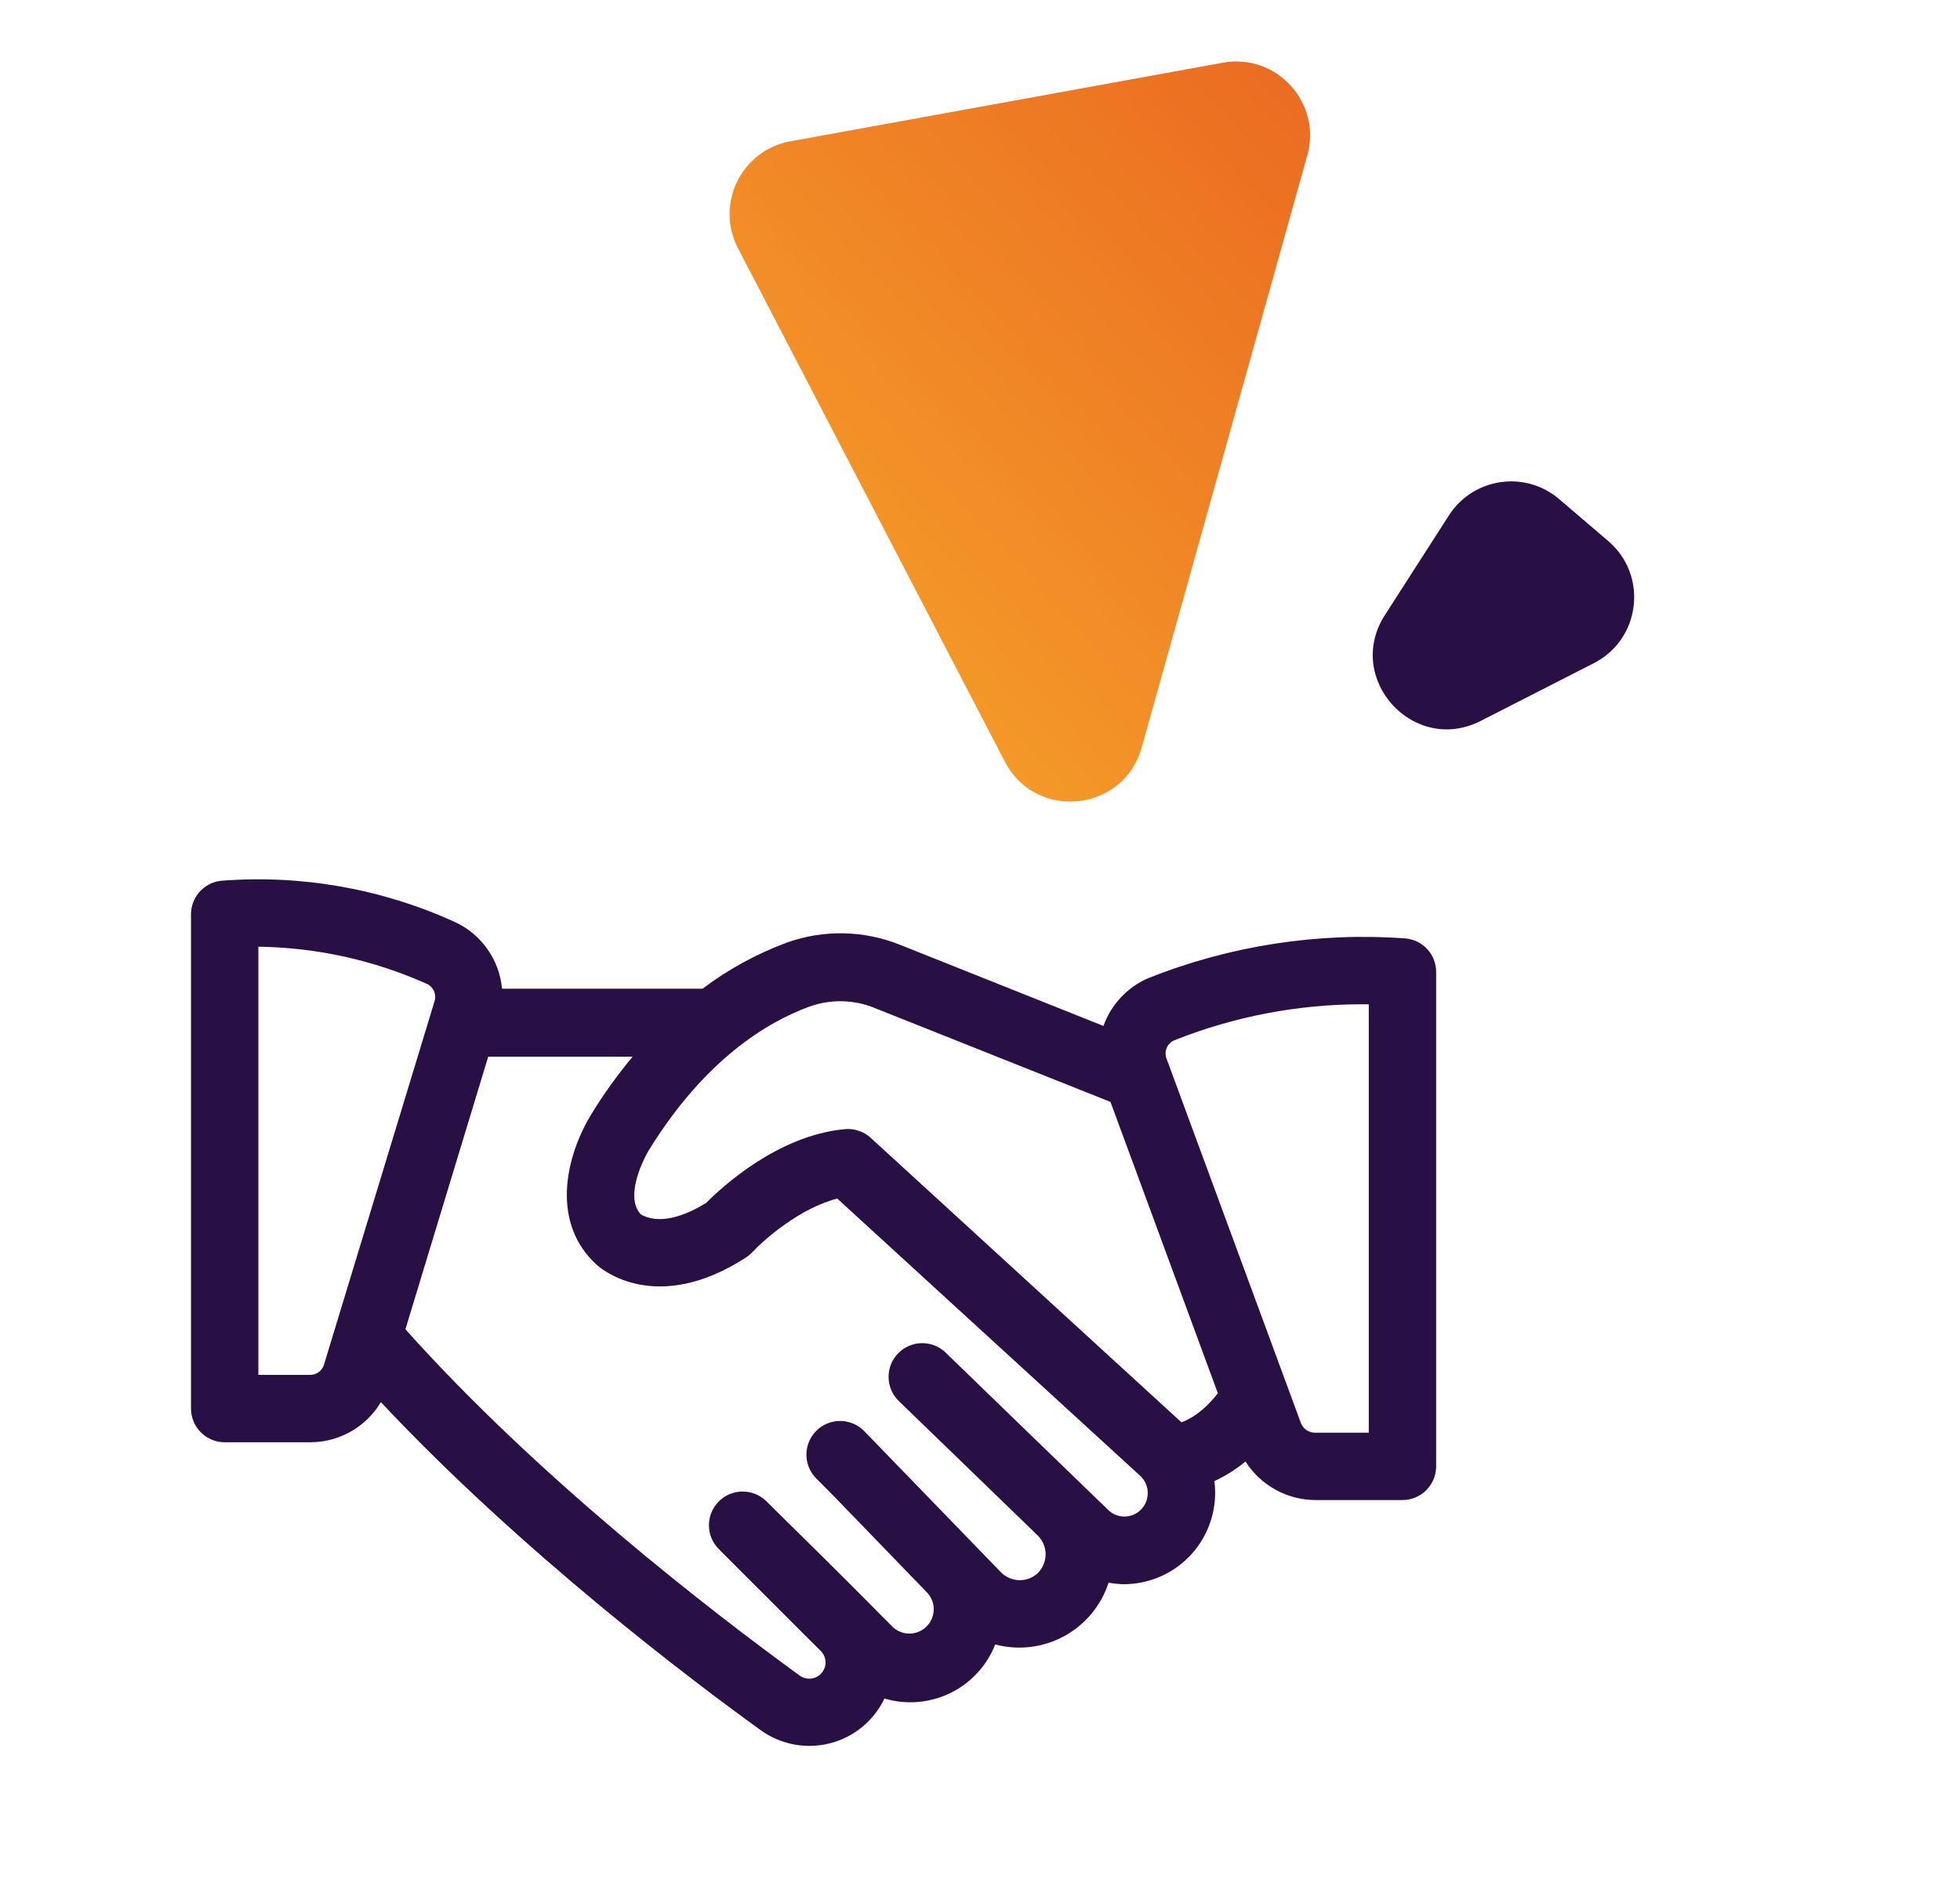 <svg xmlns="http://www.w3.org/2000/svg" width="106" height="103" viewBox="0 0 106 103" fill="none"><g clip-path="url(#clip0_2647_16873)"><path d="M76.029 50.763C76.019 50.762 76.009 50.761 75.999 50.76C71.265 50.417 66.516 51.151 62.107 52.908C62.097 52.912 62.086 52.917 62.075 52.921C61.521 53.164 61.023 53.518 60.611 53.961C60.198 54.403 59.88 54.925 59.677 55.495L48.682 51.108C46.722 50.318 44.54 50.275 42.551 50.988C42.547 50.99 42.543 50.991 42.539 50.993C40.911 51.596 39.381 52.434 37.996 53.48H27.15C27.078 52.701 26.801 51.955 26.346 51.318C25.892 50.681 25.276 50.176 24.563 49.855C20.621 48.067 16.29 47.305 11.975 47.641C11.955 47.642 11.934 47.645 11.914 47.647C11.474 47.705 11.071 47.922 10.779 48.256C10.487 48.591 10.327 49.02 10.329 49.464V76.192C10.33 76.675 10.522 77.138 10.864 77.48C11.205 77.821 11.668 78.013 12.151 78.014H16.765C16.774 78.014 16.784 78.014 16.794 78.014C17.561 78.011 18.316 77.81 18.982 77.43C19.649 77.049 20.206 76.502 20.599 75.843C28.2 83.947 37.387 90.877 41.126 93.578C41.661 93.966 42.274 94.232 42.922 94.356C43.571 94.481 44.239 94.461 44.879 94.299C45.519 94.136 46.116 93.835 46.626 93.416C47.137 92.997 47.549 92.471 47.833 91.875C49.016 92.225 50.288 92.119 51.397 91.578C52.506 91.036 53.372 90.099 53.823 88.95C55.078 89.283 56.413 89.122 57.554 88.501C58.694 87.879 59.553 86.844 59.953 85.609C60.229 85.66 60.509 85.687 60.79 85.69C60.795 85.69 60.801 85.69 60.807 85.69C62.115 85.682 63.367 85.155 64.288 84.225C65.208 83.295 65.722 82.037 65.717 80.729L65.716 80.683C65.714 80.493 65.701 80.304 65.676 80.115C66.28 79.835 66.845 79.478 67.358 79.053C67.762 79.688 68.319 80.212 68.977 80.577C69.636 80.942 70.376 81.135 71.129 81.14H75.847C76.33 81.14 76.793 80.948 77.135 80.606C77.477 80.264 77.669 79.801 77.669 79.318V52.585C77.673 52.131 77.507 51.692 77.203 51.355C76.9 51.018 76.481 50.807 76.029 50.763ZM70.35 76.963L63.096 57.282C63.094 57.277 63.092 57.271 63.09 57.265C63.017 57.079 63.019 56.872 63.095 56.687C63.172 56.502 63.317 56.354 63.499 56.274C66.739 54.982 70.196 54.319 73.684 54.322C73.752 54.322 73.82 54.322 73.889 54.323C73.935 54.324 73.981 54.323 74.025 54.323V77.496H71.113C70.947 77.495 70.785 77.444 70.648 77.349C70.512 77.253 70.408 77.119 70.35 76.963ZM63.895 76.935L47.085 61.542C47.081 61.539 47.078 61.536 47.075 61.533C46.74 61.234 46.308 61.07 45.86 61.069C45.804 61.069 45.748 61.072 45.692 61.077C42.042 61.413 38.992 64.256 38.194 65.064C36.756 65.956 35.506 66.177 34.656 65.688C33.698 64.655 34.979 62.403 35.047 62.287C35.051 62.28 35.056 62.273 35.06 62.265C38.09 57.329 41.473 55.289 43.772 54.449C44.917 54.036 46.174 54.062 47.301 54.522C47.304 54.523 47.307 54.524 47.309 54.526L60.057 59.603L65.864 75.362C65.439 75.91 64.756 76.622 63.895 76.935ZM51.144 73.165C50.796 72.829 50.329 72.645 49.846 72.653C49.363 72.662 48.903 72.862 48.567 73.209C48.231 73.557 48.047 74.024 48.056 74.507C48.064 74.99 48.264 75.45 48.611 75.786L53.031 80.063L56.127 83.061C56.395 83.328 56.547 83.689 56.549 84.067C56.551 84.445 56.403 84.808 56.138 85.077C56.122 85.094 56.105 85.11 56.087 85.126C55.814 85.363 55.46 85.487 55.098 85.473C54.736 85.459 54.393 85.308 54.138 85.051L46.74 77.412C46.404 77.067 45.945 76.869 45.463 76.862C44.981 76.854 44.516 77.038 44.169 77.373C43.822 77.707 43.622 78.166 43.613 78.648C43.603 79.129 43.785 79.596 44.118 79.944C44.122 79.948 44.126 79.952 44.13 79.956L45.112 80.945L50.177 86.184C50.396 86.437 50.51 86.764 50.497 87.099C50.483 87.434 50.342 87.751 50.103 87.986C49.864 88.22 49.545 88.355 49.21 88.363C48.875 88.37 48.55 88.25 48.301 88.026L46.126 85.839L44.419 84.139L41.455 81.213C41.112 80.871 40.648 80.679 40.164 80.679C39.681 80.679 39.216 80.871 38.874 81.213C38.532 81.555 38.34 82.019 38.34 82.503C38.34 82.987 38.532 83.451 38.874 83.793L43.518 88.437L44.39 89.303C44.513 89.426 44.597 89.583 44.631 89.754C44.664 89.924 44.647 90.101 44.58 90.261C44.513 90.422 44.4 90.559 44.255 90.655C44.109 90.751 43.939 90.802 43.765 90.802H43.763C43.58 90.802 43.403 90.745 43.254 90.639C38.332 87.058 29.08 79.907 21.925 71.903L26.403 57.157H34.214C33.381 58.154 32.624 59.212 31.948 60.322C31.946 60.326 31.941 60.336 31.938 60.339C30.549 62.667 29.805 66.181 32.28 68.423C32.533 68.651 35.5 71.156 40.353 68.013C40.48 67.93 40.596 67.832 40.699 67.72C41.325 67.048 43.269 65.341 45.282 64.833L61.66 79.825C61.909 80.053 62.057 80.37 62.072 80.707C62.086 81.044 61.967 81.373 61.739 81.622C61.724 81.638 61.71 81.653 61.694 81.668L61.692 81.671C61.457 81.902 61.14 82.032 60.81 82.032C60.481 82.032 60.164 81.902 59.929 81.671C59.926 81.667 59.922 81.664 59.919 81.661L55.565 77.449L51.144 73.165ZM17.529 73.791C17.528 73.796 17.526 73.802 17.525 73.807C17.477 73.97 17.378 74.112 17.243 74.214C17.108 74.315 16.943 74.37 16.774 74.37H13.973V51.208C17.112 51.25 20.209 51.933 23.075 53.214C23.25 53.292 23.39 53.431 23.469 53.606C23.547 53.781 23.559 53.978 23.5 54.161L23.496 54.175L17.529 73.791Z" fill="#280F44"></path><path d="M39.911 13.423L54.344 41.199C56.017 44.419 60.769 43.927 61.746 40.432L70.7 8.405C71.495 5.56 69.039 2.864 66.132 3.392L42.745 7.643C40.096 8.125 38.669 11.034 39.911 13.423Z" fill="url(#paint0_linear_2647_16873)"></path><path d="M74.898 33.269L78.36 27.878C79.671 25.837 82.482 25.423 84.325 27L86.978 29.268C89.143 31.119 88.734 34.576 86.198 35.871L80.083 38.993C76.446 40.85 72.692 36.705 74.898 33.269Z" fill="#280F44"></path></g><defs><linearGradient id="paint0_linear_2647_16873" x1="25.719" y1="48.13" x2="93.039" y2="-14.159" gradientUnits="userSpaceOnUse"><stop stop-color="#FAB72D"></stop><stop offset="1" stop-color="#E4481C"></stop></linearGradient><clipPath id="clip0_2647_16873"><rect width="106" height="103" fill="white"></rect></clipPath></defs></svg>